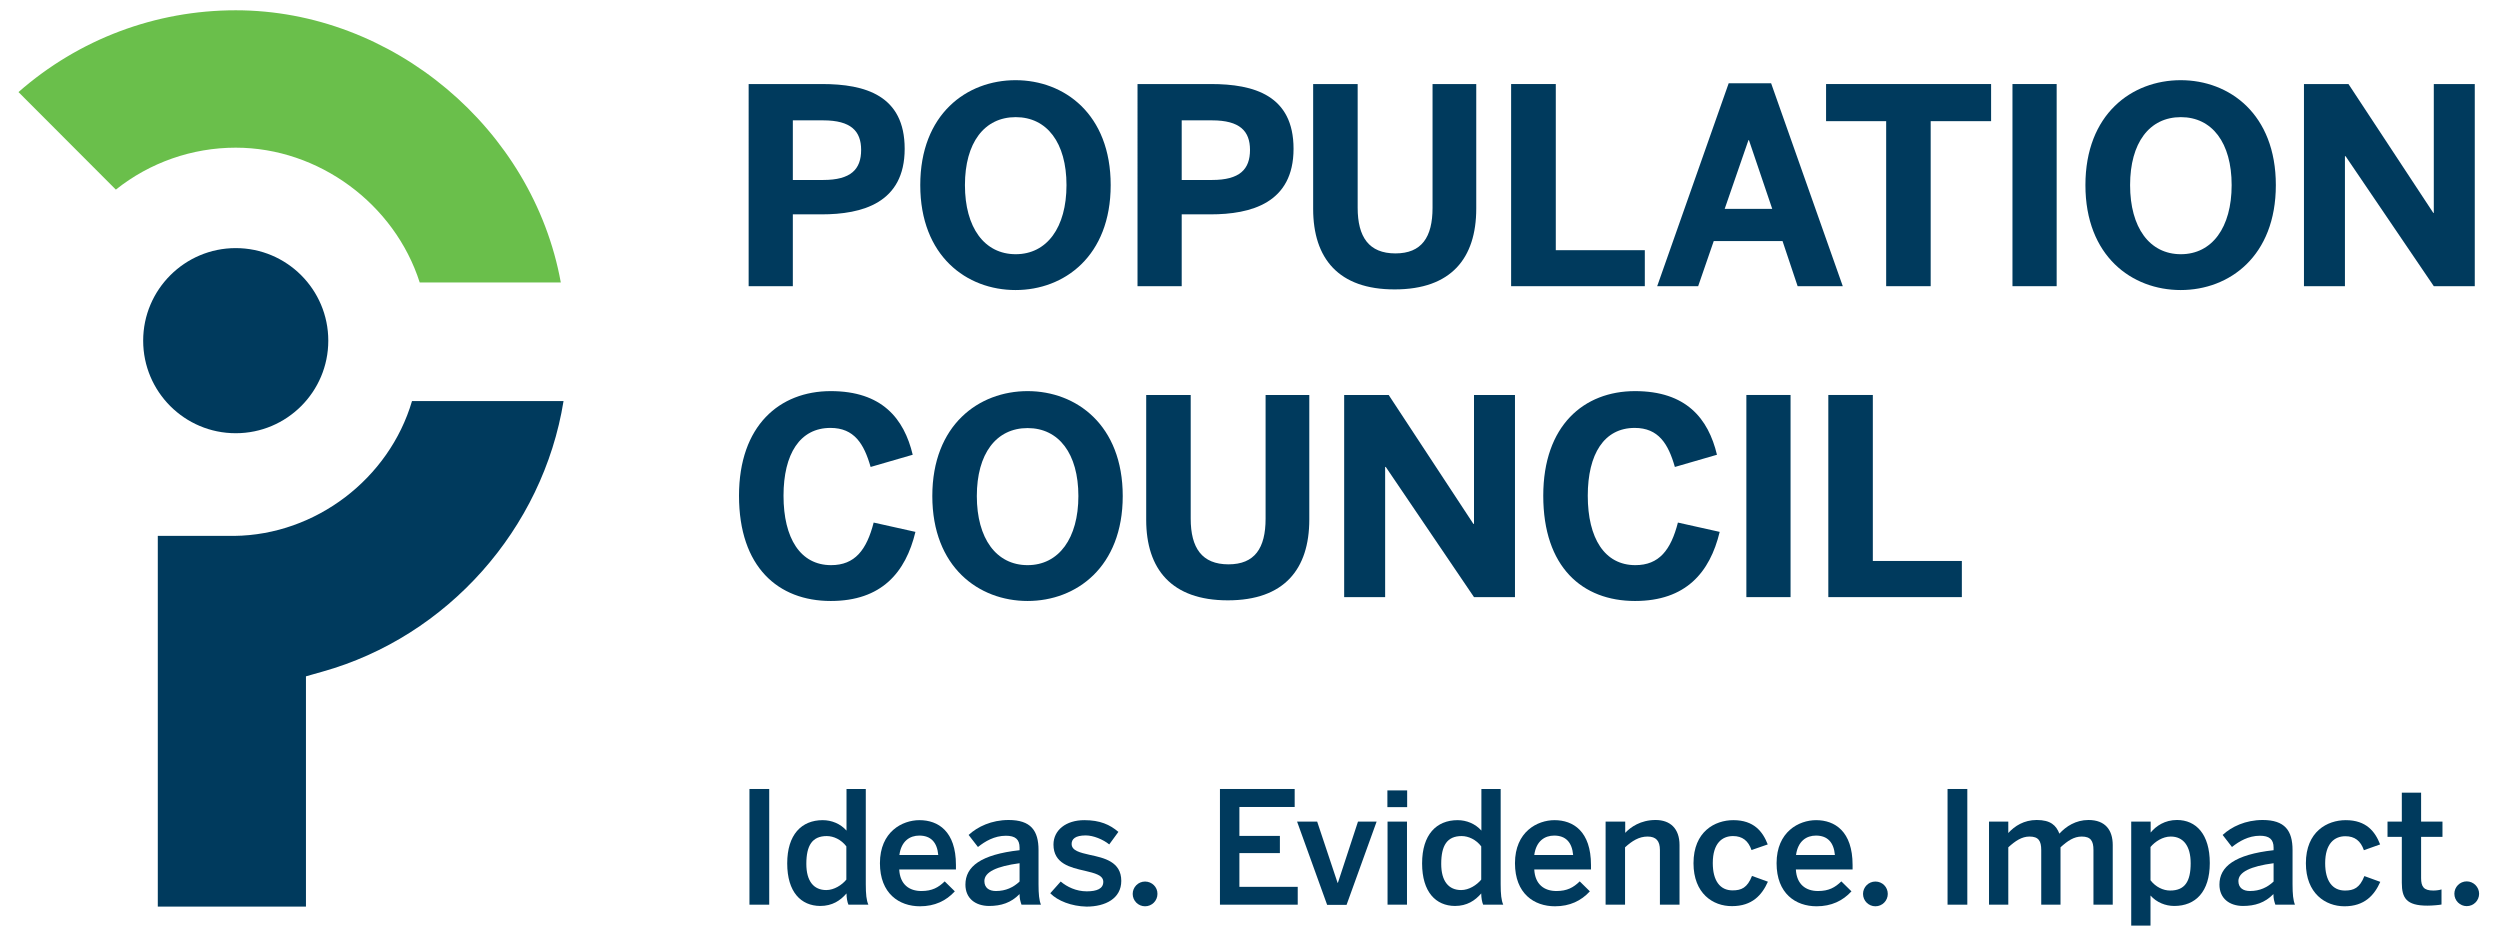 <?xml version="1.0" encoding="utf-8"?>
<!-- Generator: Adobe Illustrator 24.0.1, SVG Export Plug-In . SVG Version: 6.00 Build 0)  -->
<svg version="1.1" id="Layer_1" xmlns="http://www.w3.org/2000/svg" xmlns:xlink="http://www.w3.org/1999/xlink" x="0px" y="0px"
	 viewBox="0 0 1555.8 576" style="enable-background:new 0 0 1555.8 576;" xml:space="preserve">
<style type="text/css">
	.st0{fill:#003A5D;}
	.st1{fill:#6ABF4B;}
	.st2{fill:none;}
</style>
<g>
	<path class="st0" d="M465.9,52.3h45.7c26.9,0,51.4,7.1,51.4,40.3c0,33.8-26.5,40.8-51.7,40.8h-17.9v44.7h-27.5V52.3z M512.3,112
		c17.2,0,23.6-6.6,23.6-18.7c0-11.7-6.3-18.4-23.6-18.4h-18.9V112H512.3z"/>
	<path class="st0" d="M572.7,115.2c0-44.2,28.9-65.3,59.3-65.3c30.3,0,59.2,21.1,59.2,65.3c0,44.2-28.9,65.3-59.2,65.3
		C601.6,180.5,572.7,159.4,572.7,115.2 M663.7,115.2c0-26.4-12.2-42.3-31.6-42.3c-19.6,0-31.6,16-31.6,42.3c0,26.4,12.1,43,31.6,43
		C651.5,158.2,663.7,141.6,663.7,115.2"/>
	<path class="st0" d="M707.9,52.3h45.7c26.9,0,51.4,7.1,51.4,40.3c0,33.8-26.5,40.8-51.7,40.8h-17.9v44.7h-27.5V52.3z M754.3,112
		c17.2,0,23.6-6.6,23.6-18.7c0-11.7-6.3-18.4-23.6-18.4h-18.9V112H754.3z"/>
	<path class="st0" d="M817.2,130V52.3h27.7v77c0,18.2,7,28.4,23.5,28.4c16.3,0,23.1-10,23.1-28.4v-77h27.2v77.5
		c0,30.9-15.6,50.3-50.7,50.3C833,180.2,817.2,160.8,817.2,130"/>
	<polygon class="st0" points="940.4,52.3 968.2,52.3 968.2,155.7 1023.6,155.7 1023.6,178.1 940.4,178.1 	"/>
	<path class="st0" d="M1075.8,51.8h26.4l44.6,126.3h-28.1l-9.4-28.1h-42.8l-9.7,28.1h-25.5L1075.8,51.8z M1102.9,130l-14.5-42.8
		h-0.3l-14.8,42.8H1102.9z"/>
	<polygon class="st0" points="1173.8,75.4 1136.4,75.4 1136.4,52.3 1239.1,52.3 1239.1,75.4 1201.5,75.4 1201.5,178.1 1173.8,178.1 
			"/>
	<rect x="1252.4" y="52.3" class="st0" width="27.5" height="125.8"/>
	<path class="st0" d="M1297.8,115.2c0-44.2,28.9-65.3,59.3-65.3c30.3,0,59.2,21.1,59.2,65.3c0,44.2-28.9,65.3-59.2,65.3
		C1326.7,180.5,1297.8,159.4,1297.8,115.2 M1388.8,115.2c0-26.4-12.2-42.3-31.6-42.3c-19.6,0-31.6,16-31.6,42.3
		c0,26.4,12.1,43,31.6,43C1376.6,158.2,1388.8,141.6,1388.8,115.2"/>
	<polygon class="st0" points="1433.8,52.3 1461.5,52.3 1514.3,132.5 1514.6,132.5 1514.6,52.3 1540.1,52.3 1540.1,178.1 
		1514.6,178.1 1459.7,97.2 1459.3,97.2 1459.3,178.1 1433.8,178.1 	"/>
	<path class="st0" d="M459.9,308.5c0-43.7,25.3-65.1,57.1-65.1c31.8,0,45.6,17,51,39.6l-26.2,7.6c-4.1-14.4-10.2-24.3-25-24.3
		c-19,0-29.2,16.2-29.2,42.2c0,26.5,10.5,43.2,29.6,43.2c14.8,0,22.1-9.4,26.5-26.5l26,5.8c-6.1,25.3-21.1,43-52.7,43
		C484.3,374,459.9,352.9,459.9,308.5"/>
	<path class="st0" d="M580.2,308.7c0-44.2,28.9-65.3,59.3-65.3c30.3,0,59.2,21.1,59.2,65.3c0,44.2-28.9,65.3-59.2,65.3
		C609.1,374,580.2,352.9,580.2,308.7 M671.1,308.7c0-26.4-12.2-42.3-31.6-42.3c-19.6,0-31.6,16-31.6,42.3c0,26.4,12.1,43,31.6,43
		C658.9,351.7,671.1,335,671.1,308.7"/>
	<path class="st0" d="M713.3,323.5v-77.7H741v77c0,18.2,7,28.4,23.5,28.4c16.3,0,23.1-10,23.1-28.4v-77h27.2v77.5
		c0,30.9-15.6,50.3-50.7,50.3C729.1,373.6,713.3,354.2,713.3,323.5"/>
	<polygon class="st0" points="836.5,245.8 864.2,245.8 916.9,326 917.3,326 917.3,245.8 942.8,245.8 942.8,371.6 917.3,371.6 
		862.4,290.6 862,290.6 862,371.6 836.5,371.6 	"/>
	<path class="st0" d="M960.4,308.5c0-43.7,25.3-65.1,57.1-65.1s45.6,17,51,39.6l-26.2,7.6c-4.1-14.4-10.2-24.3-25-24.3
		c-19,0-29.2,16.2-29.2,42.2c0,26.5,10.5,43.2,29.6,43.2c14.8,0,22.1-9.4,26.5-26.5l26,5.8c-6.1,25.3-21.1,43-52.7,43
		C984.7,374,960.4,352.9,960.4,308.5"/>
	<rect x="1086.8" y="245.8" class="st0" width="27.5" height="125.8"/>
	<polygon class="st0" points="1137.8,245.8 1165.5,245.8 1165.5,349.1 1220.9,349.1 1220.9,371.6 1137.8,371.6 	"/>
	<rect x="466.4" y="491" class="st0" width="12.3" height="72"/>
	<path class="st0" d="M489.9,537.3c0-17.9,8.9-26.9,22.1-26.9c5.5,0,11,2.2,14.8,6.5V491h12v59.3c0,6.2,0.4,10,1.6,12.7h-12.4
		c-0.7-1.5-1.2-4.4-1.2-7c-3.8,4.4-8.8,7.8-16.4,7.8C498.5,563.7,489.9,555.2,489.9,537.3 M526.7,547.4v-20.7
		c-3.2-4.2-7.9-6.4-12.2-6.4c-9,0-12.7,5.8-12.7,17.3c0,10.9,4.7,16.3,12.4,16.3C519.1,553.9,523.9,550.8,526.7,547.4"/>
	<path class="st0" d="M547.6,537.2c0-19.6,13.9-26.8,24.6-26.8c11.6,0,22.7,6.9,22.7,27.9v2.8h-35.3c0.5,9.3,6.2,13.4,13.8,13.4
		c6.7,0,10.6-2.2,14.5-6l6.3,6.2c-5.4,5.9-12.5,9.3-21.7,9.3C559.6,564,547.6,556.1,547.6,537.2 M583.9,532.1
		c-0.7-7.9-4.6-12.1-11.8-12.1c-5.8,0-11.2,3.3-12.4,12.1H583.9z"/>
	<path class="st0" d="M600.8,550.5c0-11.2,9.5-18.7,33.7-21.4v-1.6c0-5.2-2.7-7.4-8.5-7.4c-7.2,0-13,3.5-17.4,7l-5.8-7.5
		c5.5-5.1,14.2-9.3,24.9-9.3c13.8,0,18.6,6.6,18.6,18.7v21.3c0,6.2,0.4,10,1.5,12.7h-12.1c-0.7-2.1-1.2-3.7-1.2-6.6
		c-5.3,5.4-11.4,7.4-19.1,7.4C607,563.7,600.8,559.1,600.8,550.5 M634.5,548.6v-11.4c-14.3,1.9-21.9,5.5-21.9,11.1
		c0,4.1,2.8,6.2,7.2,6.2C625.9,554.5,630.7,552.2,634.5,548.6"/>
	<path class="st0" d="M653.6,555.9l6.5-7.3c3.9,3.3,9.6,6.1,16.2,6.1c6.4,0,10.3-1.7,10.3-5.9c0-4.2-5.3-5.4-11.5-6.9
		c-8.9-2-19.5-4.4-19.5-16.3c0-9,7.8-15.2,19.2-15.2c9.8,0,15.9,2.8,21.2,7.3l-5.7,7.8c-3.8-3.1-9.9-5.6-14.6-5.6
		c-6.6,0-8.8,2.3-8.8,5.3c0,4.2,5.2,5.4,11.3,6.8c8.9,1.9,19.6,4.2,19.6,16.2c0,10.9-9.8,16-21.6,16
		C666.8,564,658.2,560.6,653.6,555.9"/>
	<polygon class="st0" points="759.2,491 805.7,491 805.7,502.2 771.3,502.2 771.3,520.2 796.5,520.2 796.5,530.9 771.3,530.9 
		771.3,551.9 807.6,551.9 807.6,563 759.2,563 	"/>
	<polygon class="st0" points="807.2,511.3 819.7,511.3 832.4,549.4 832.6,549.4 845.1,511.3 856.7,511.3 838,563.1 825.9,563.1 	"/>
	<path class="st0" d="M863.4,491.9h12.3v10.4h-12.3V491.9z M863.5,511.3h12.1V563h-12.1V511.3z"/>
	<path class="st0" d="M885,537.3c0-17.9,8.9-26.9,22.1-26.9c5.5,0,11,2.2,14.8,6.5V491h12v59.3c0,6.2,0.4,10,1.6,12.7H923
		c-0.7-1.5-1.2-4.4-1.2-7c-3.8,4.4-8.8,7.8-16.4,7.8C893.6,563.7,885,555.2,885,537.3 M921.8,547.4v-20.7c-3.2-4.2-7.9-6.4-12.2-6.4
		c-9,0-12.7,5.8-12.7,17.3c0,10.9,4.7,16.3,12.4,16.3C914.2,553.9,919,550.8,921.8,547.4"/>
	<path class="st0" d="M942.8,537.2c0-19.6,13.9-26.8,24.6-26.8c11.6,0,22.7,6.9,22.7,27.9v2.8h-35.3c0.5,9.3,6.2,13.4,13.8,13.4
		c6.7,0,10.6-2.2,14.5-6l6.3,6.2c-5.4,5.9-12.5,9.3-21.7,9.3C954.7,564,942.8,556.1,942.8,537.2 M979,532.1
		c-0.7-7.9-4.6-12.1-11.8-12.1c-5.8,0-11.2,3.3-12.4,12.1H979z"/>
	<path class="st0" d="M999.3,511.3h12.1v7c3.3-3.5,9.5-8,18.9-8c9.1,0,14.9,5.3,14.9,15.6V563H1033v-34c0-5.7-2.4-8.4-7.7-8.4
		c-5.3,0-9.6,2.7-14,6.7V563h-12.1V511.3z"/>
	<path class="st0" d="M1053.9,537.2c0-19.7,13.3-26.8,24.8-26.8c12.8,0,18.3,7.1,21.4,15.1L1090,529c-2-5.8-5.7-8.7-11.5-8.7
		c-6.8,0-12.6,4.5-12.6,16.8c0,11,4.5,17,12.3,17c5.5,0,9.2-1.6,12.1-9l9.9,3.6c-3.7,8.3-9.8,15.2-22.3,15.2
		C1066,564,1053.9,556,1053.9,537.2"/>
	<path class="st0" d="M1105.6,537.2c0-19.6,13.9-26.8,24.6-26.8c11.6,0,22.7,6.9,22.7,27.9v2.8h-35.3c0.5,9.3,6.2,13.4,13.8,13.4
		c6.7,0,10.6-2.2,14.5-6l6.3,6.2c-5.4,5.9-12.5,9.3-21.7,9.3C1117.5,564,1105.6,556.1,1105.6,537.2 M1141.9,532.1
		c-0.7-7.9-4.6-12.1-11.8-12.1c-5.8,0-11.2,3.3-12.4,12.1H1141.9z"/>
	<rect x="1212" y="491" class="st0" width="12.3" height="72"/>
	<path class="st0" d="M1237.8,511.3h12v7.1c4-4.4,9.8-8.1,17.7-8.1c8.7,0,12.1,3.4,14.1,8.5c4.1-4.5,10.2-8.5,18.1-8.5
		c10.5,0,15.1,6.3,15.1,15.6V563h-12v-34c0-5.7-1.7-8.4-7.3-8.4c-4.9,0-8.8,2.7-13.2,6.7V563h-12v-34c0-5.7-1.7-8.4-7.3-8.4
		c-4.8,0-8.8,2.7-13.2,6.7V563h-12V511.3z"/>
	<path class="st0" d="M1326.4,511.3h12v6.8c3.4-4.1,8.8-7.8,16.4-7.8c11.8,0,20.4,8.8,20.4,26.8c0,17.9-8.9,26.7-22.1,26.7
		c-5.5,0-11-2.2-14.8-6.5v25.2h-12V511.3z M1363.3,537.2c0-10.9-4.7-16.6-12.4-16.6c-5,0-9.7,3.1-12.6,6.5v20.7
		c3.2,4.2,7.9,6.4,12.2,6.4C1359.6,554.2,1363.3,548.7,1363.3,537.2"/>
	<path class="st0" d="M1381.2,550.5c0-11.2,9.5-18.7,33.7-21.4v-1.6c0-5.2-2.7-7.4-8.5-7.4c-7.2,0-13,3.5-17.4,7l-5.8-7.5
		c5.5-5.1,14.2-9.3,24.9-9.3c13.8,0,18.6,6.6,18.6,18.7v21.3c0,6.2,0.4,10,1.5,12.7H1416c-0.7-2.1-1.2-3.7-1.2-6.6
		c-5.3,5.4-11.4,7.4-19.1,7.4C1387.4,563.7,1381.2,559.1,1381.2,550.5 M1414.9,548.6v-11.4c-14.3,1.9-21.9,5.5-21.9,11.1
		c0,4.1,2.8,6.2,7.2,6.2C1406.3,554.5,1411.1,552.2,1414.9,548.6"/>
	<path class="st0" d="M1435,537.2c0-19.7,13.3-26.8,24.8-26.8c12.8,0,18.3,7.1,21.4,15.1l-10.1,3.6c-2-5.8-5.7-8.7-11.5-8.7
		c-6.8,0-12.6,4.5-12.6,16.8c0,11,4.5,17,12.3,17c5.5,0,9.2-1.6,12.1-9l9.9,3.6c-3.7,8.3-9.8,15.2-22.3,15.2
		C1447.2,564,1435,556,1435,537.2"/>
	<path class="st0" d="M1494.7,549.4v-28.6h-8.9v-9.5h8.9v-18h12v18h13.3v9.5h-13.3v25.6c0,5.5,1.7,7.8,7.6,7.8c1.8,0,4-0.3,5.1-0.7
		v9.4c-1.3,0.3-5.7,0.7-8.8,0.7C1497.5,563.6,1494.7,558.8,1494.7,549.4"/>
	<path class="st0" d="M146.7,154.4c-31.7,0-57.6,25.8-57.6,57.6c0,31.8,25.8,57.6,57.6,57.6c31.8,0,57.6-25.8,57.6-57.6
		C204.3,180.2,178.5,154.4,146.7,154.4"/>
	<path class="st0" d="M712.6,548.6c-4.3,0-7.7,3.5-7.7,7.7c0,4.3,3.5,7.7,7.7,7.7c4.3,0,7.7-3.5,7.7-7.7
		C720.4,552.1,716.9,548.6,712.6,548.6"/>
	<path class="st0" d="M350.7,249.6h-94.3c-14.2,48.3-59.9,83.3-110.6,83.9H98.2V426v83.5v54.7h92.2v-54.7V426v-5.1l4.9-1.4l5.3-1.5
		C278.5,396.2,337.9,329.1,350.7,249.6"/>
	<path class="st1" d="M146.7,91.9c51.6,0,98.9,35,114.5,83.9H349C331.7,80.2,244.3,6.4,146.7,6.4c-50,0-97.7,18-135.2,50.9L72.1,118
		C93.3,101.1,119.6,91.9,146.7,91.9"/>
	<path class="st0" d="M1167.1,548.6c-4.3,0-7.7,3.5-7.7,7.7c0,4.3,3.5,7.7,7.7,7.7c4.3,0,7.7-3.5,7.7-7.7
		C1174.8,552,1171.4,548.6,1167.1,548.6"/>
	<path class="st0" d="M1535.1,548.5c-4.3,0-7.7,3.5-7.7,7.7c0,4.3,3.5,7.7,7.7,7.7c4.3,0,7.7-3.5,7.7-7.7
		C1542.8,552,1539.3,548.5,1535.1,548.5"/>
</g>
<rect x="573.8" y="96.1" class="st2" width="785.2" height="383.8"/>
</svg>
